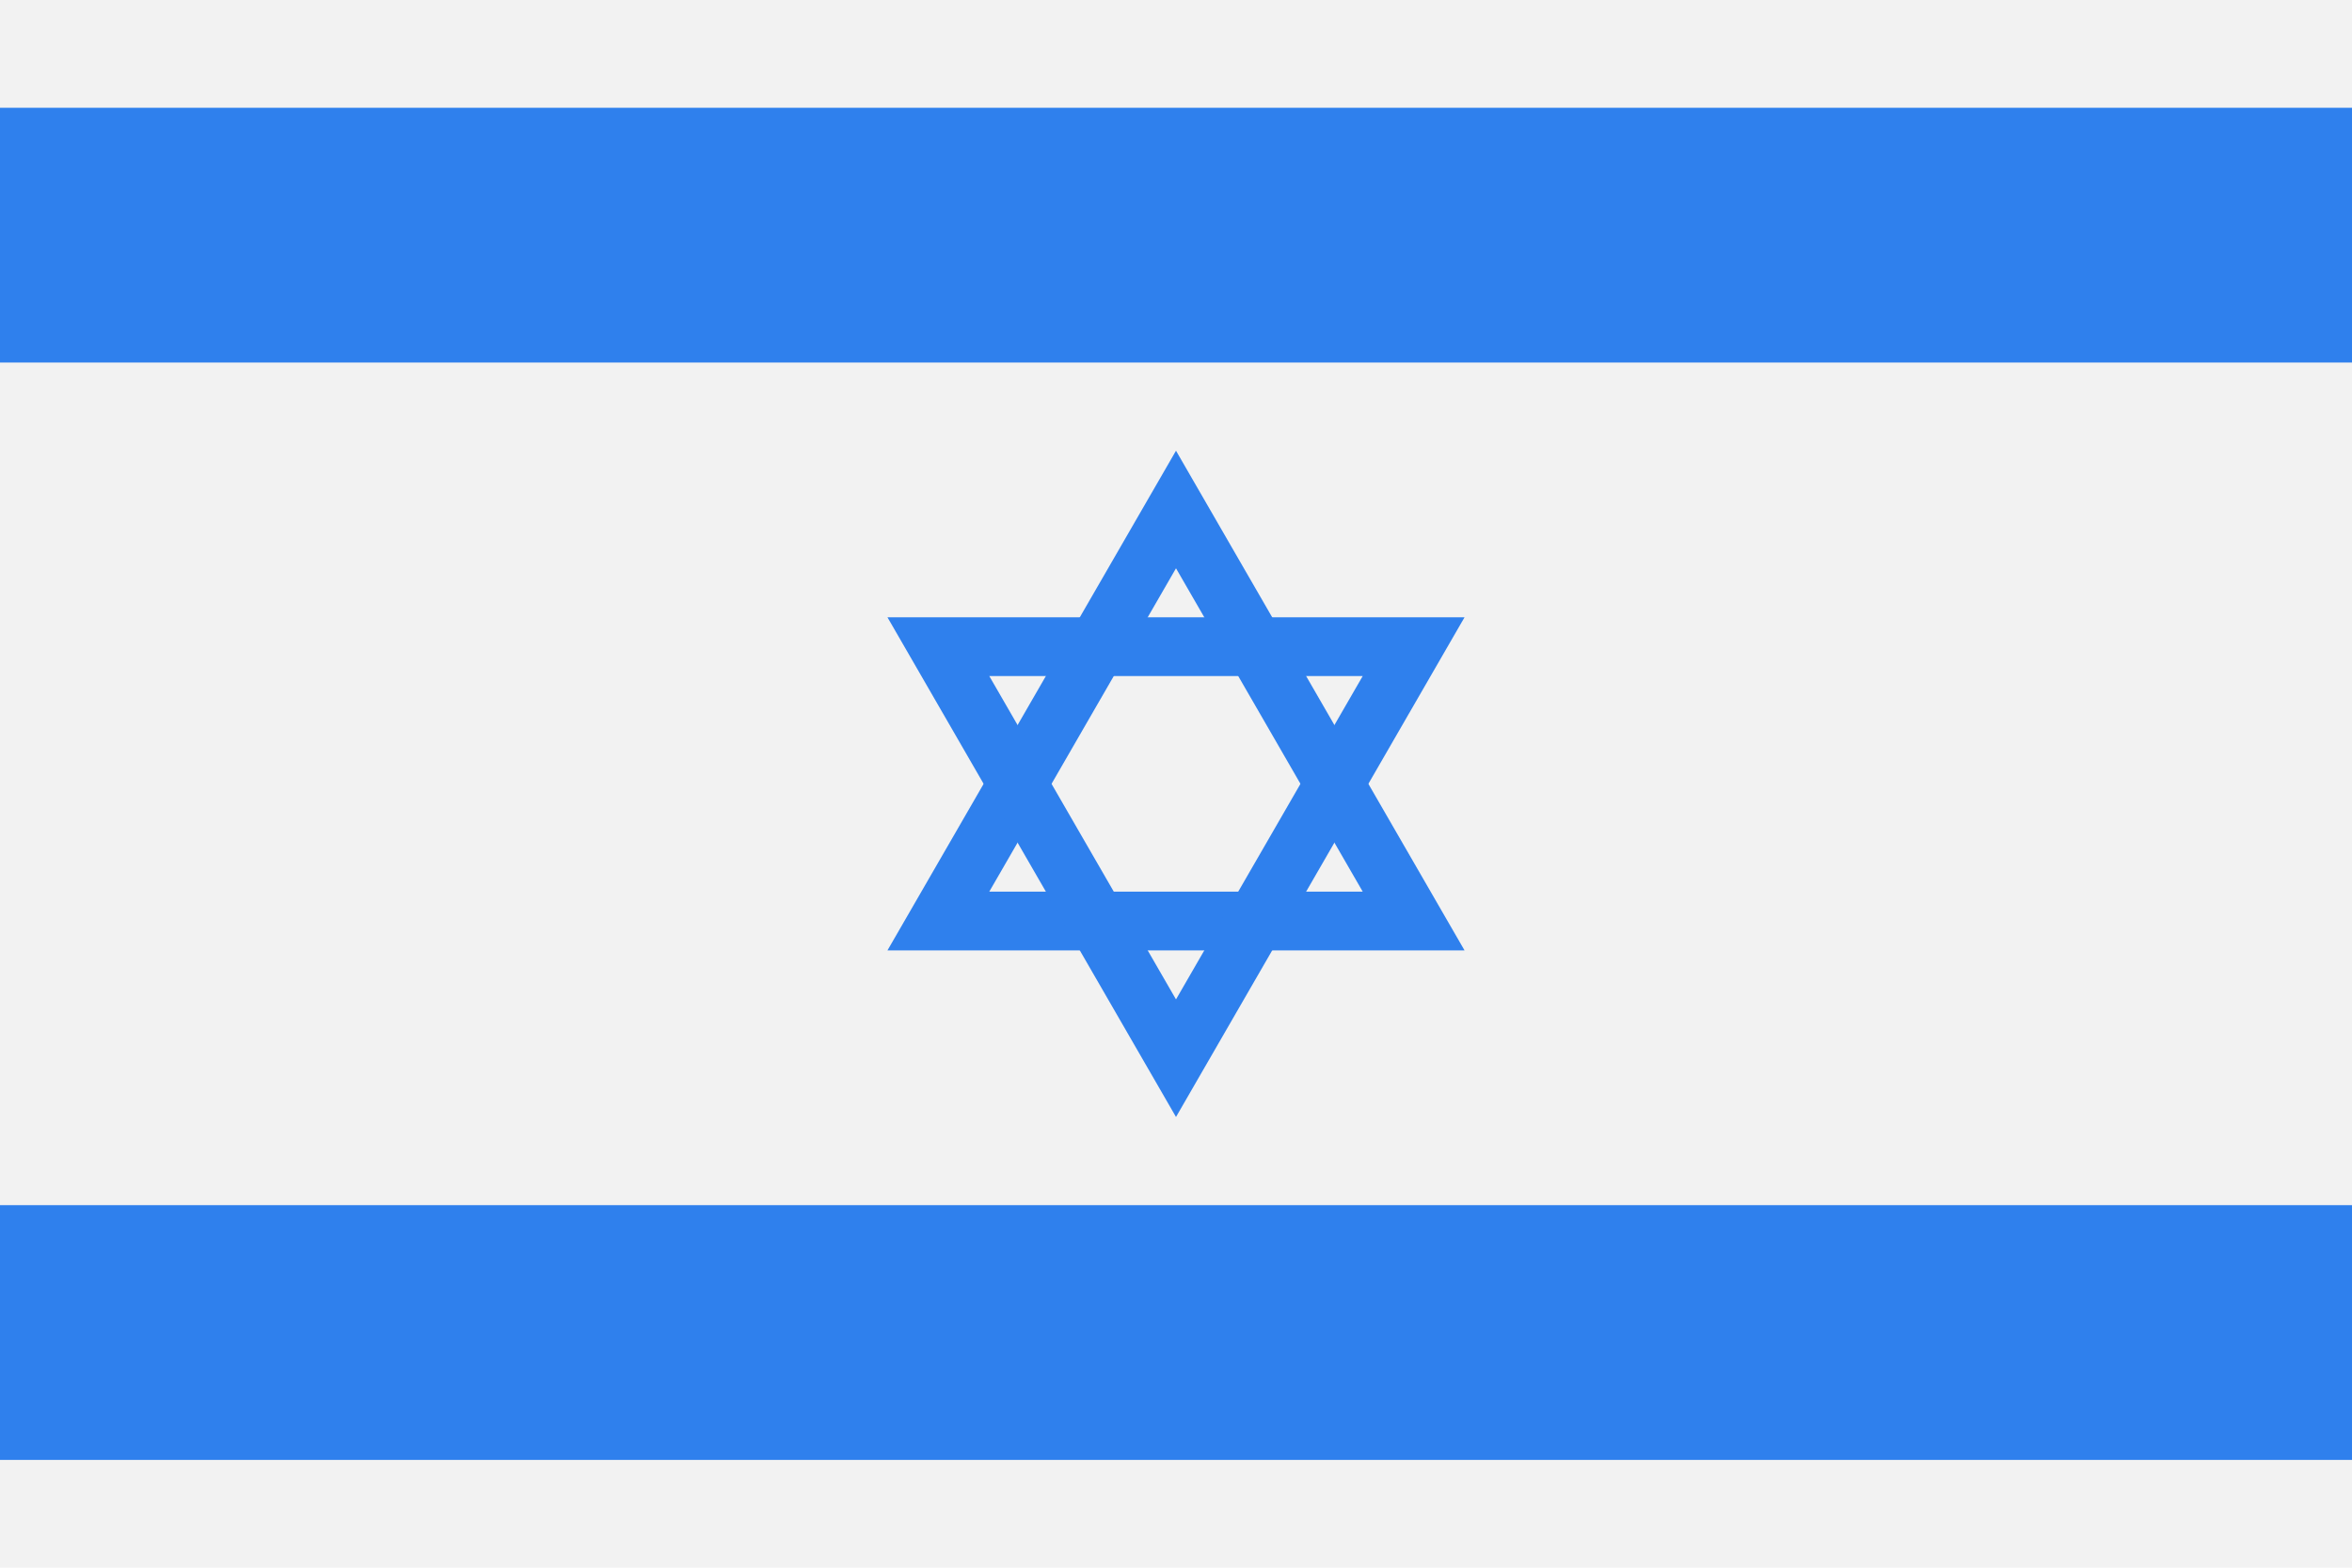 <svg width="120" height="80" viewBox="0 0 120 80" fill="none" xmlns="http://www.w3.org/2000/svg">
  <path d="M120 0H0V80H120V0Z" fill="#F2F2F2" />
  <path d="M120 12H0" stroke="#2F80ED" stroke-width="13" />
  <path d="M120 68H0" stroke="#2F80ED" stroke-width="13" />
  <path d="M60 26L72.124 47H47.876L60 26Z" stroke="#2F80ED" stroke-width="3" stroke-linecap="square" />
  <path d="M60 54L72.124 33H47.876L60 54Z" stroke="#2F80ED" stroke-width="3" stroke-linecap="square" />
</svg>